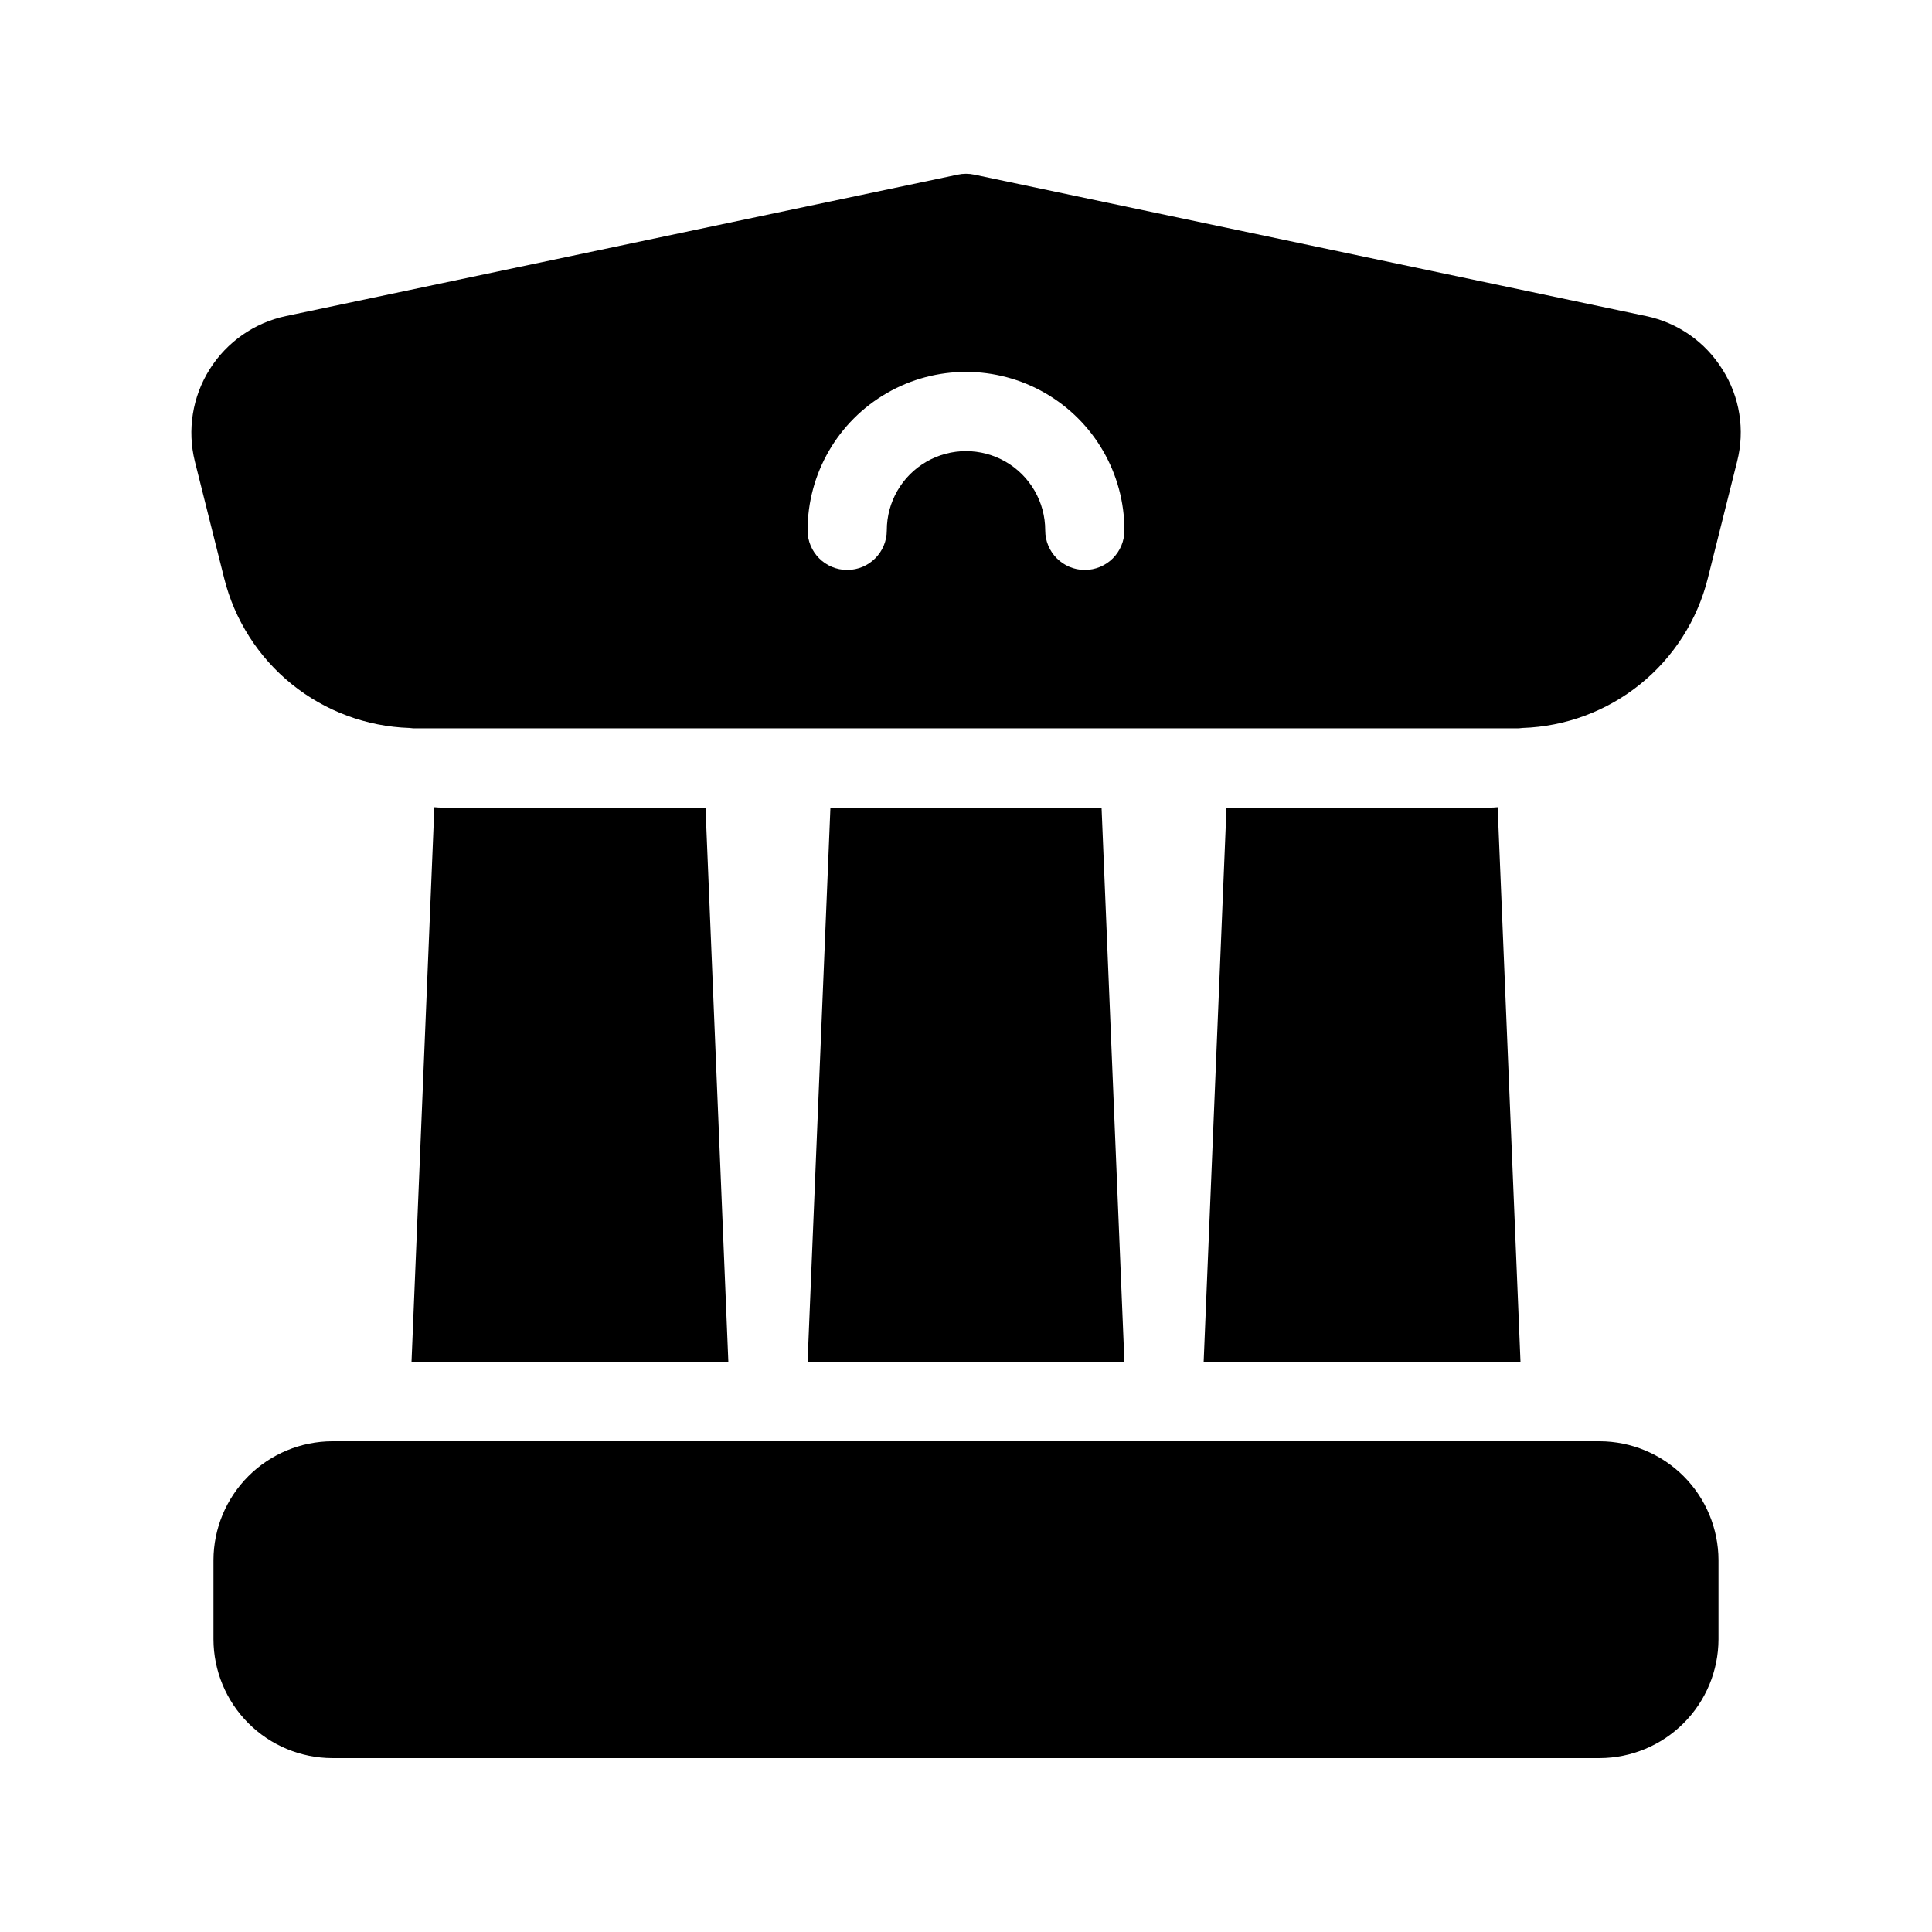 <?xml version="1.0" encoding="UTF-8"?>
<!-- Uploaded to: ICON Repo, www.iconrepo.com, Generator: ICON Repo Mixer Tools -->
<svg fill="#000000" width="800px" height="800px" version="1.1" viewBox="144 144 512 512" xmlns="http://www.w3.org/2000/svg">
 <g>
  <path d="m232.06 525.95c-8.344 0.027-16.34 3.352-22.238 9.25-5.898 5.902-9.227 13.895-9.25 22.238v20.992c0.023 8.344 3.352 16.34 9.25 22.238 5.898 5.902 13.895 9.227 22.238 9.25h335.87c8.344-0.023 16.34-3.348 22.238-9.25 5.902-5.898 9.227-13.895 9.25-22.238v-20.992c-0.023-8.344-3.348-16.336-9.25-22.238-5.898-5.898-13.895-9.223-22.238-9.25z"/>
  <path d="m600.47 241.93c-4.523-7.305-11.848-12.426-20.258-14.172l-178.01-37.469c-1.453-0.316-2.957-0.316-4.41 0l-178.01 37.469c-8.383 1.777-15.688 6.879-20.238 14.141-4.551 7.262-5.961 16.062-3.902 24.379l7.766 30.965c2.758 11.059 9.047 20.914 17.91 28.074 8.867 7.156 19.824 11.23 31.211 11.602 0.594 0.086 1.191 0.121 1.785 0.105h291.37c0.598 0.016 1.195-0.02 1.785-0.105 11.387-0.371 22.348-4.445 31.211-11.602 8.863-7.16 15.152-17.016 17.91-28.074l7.766-30.965c2.117-8.305 0.715-17.113-3.883-24.348zm-168.98 53.109c-5.797 0-10.496-4.699-10.496-10.496 0-7.5-4.004-14.43-10.496-18.18-6.496-3.75-14.5-3.75-20.992 0-6.496 3.75-10.496 10.68-10.496 18.18 0 5.797-4.699 10.496-10.496 10.496s-10.496-4.699-10.496-10.496c0-15 8-28.859 20.992-36.359 12.988-7.5 28.992-7.5 41.984 0 12.988 7.5 20.992 21.359 20.992 36.359 0 2.781-1.109 5.453-3.074 7.422-1.969 1.969-4.641 3.074-7.422 3.074z"/>
  <path d="m364.07 358.02-6.055 146.94h83.969l-6.059-146.94z"/>
  <path d="m538.55 358.02h-69.516l-6.055 146.94h83.969l-6.055-147.05-0.004 0.004c-0.777 0.086-1.559 0.121-2.34 0.105z"/>
  <path d="m261.45 358.02c-0.781 0.016-1.562-0.02-2.34-0.105l-6.055 147.05h83.969l-6.055-146.95z"/>
 </g>
</svg>